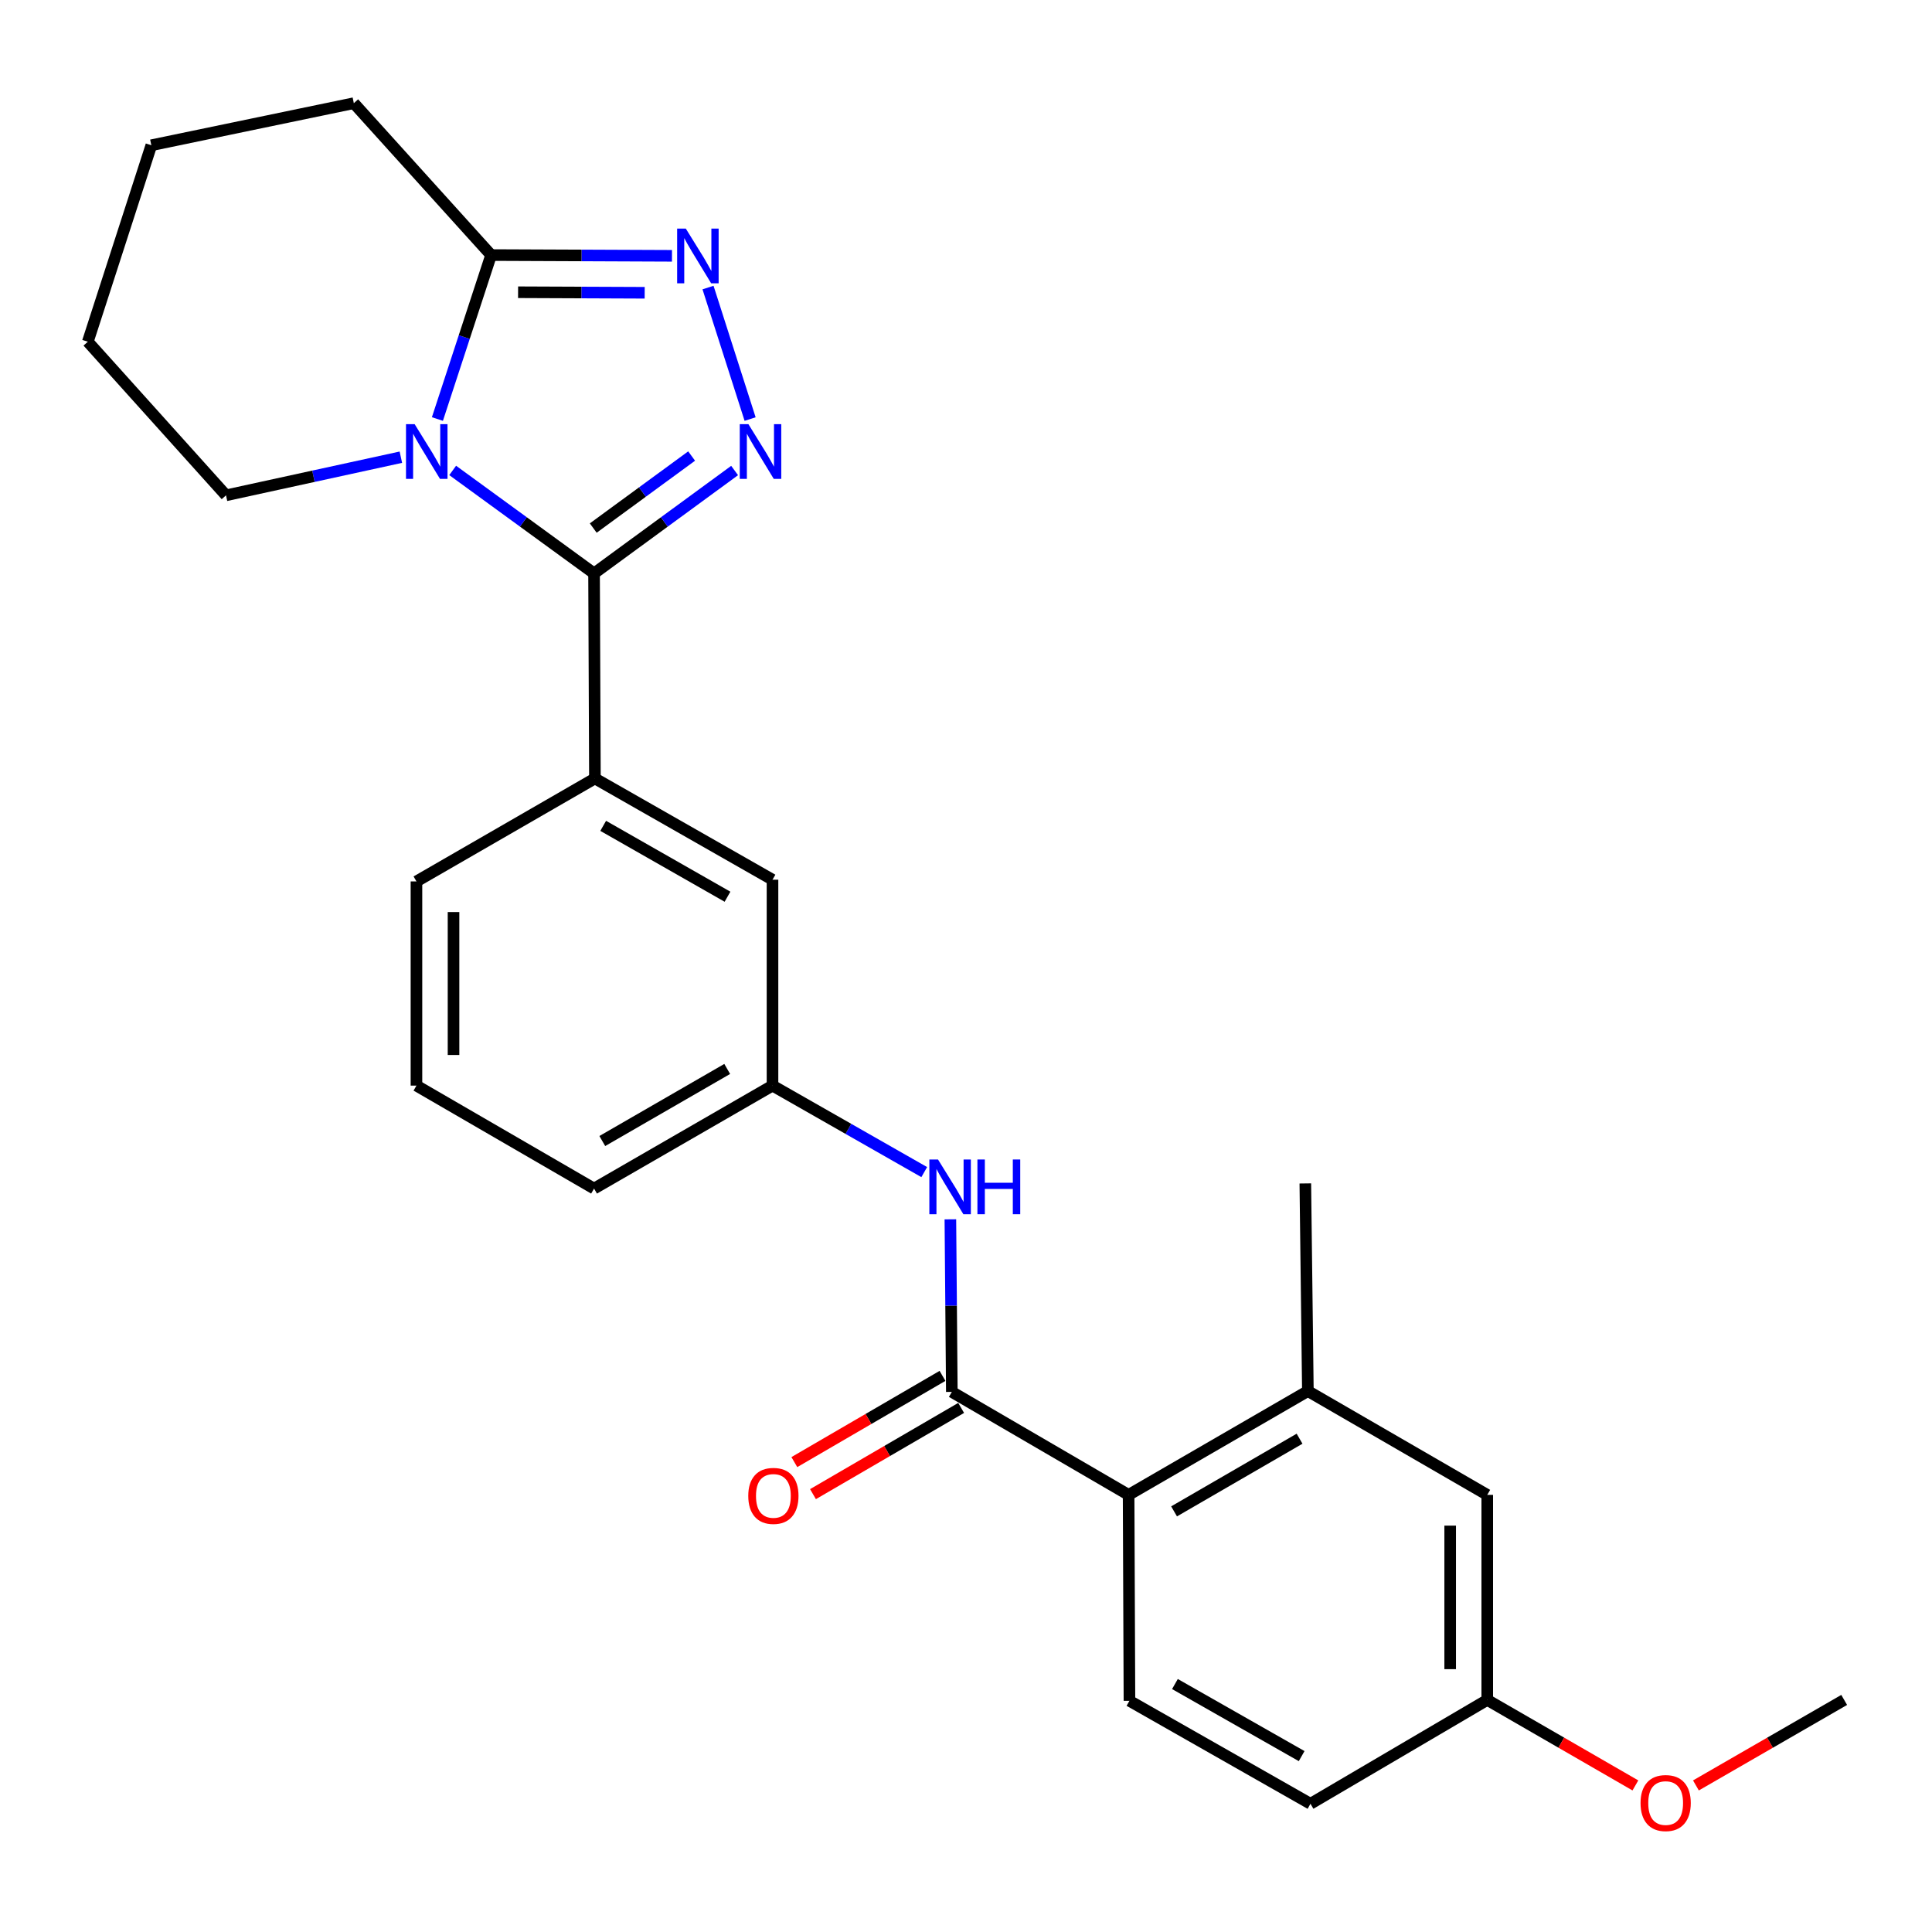 <?xml version='1.0' encoding='iso-8859-1'?>
<svg version='1.1' baseProfile='full'
              xmlns='http://www.w3.org/2000/svg'
                      xmlns:rdkit='http://www.rdkit.org/xml'
                      xmlns:xlink='http://www.w3.org/1999/xlink'
                  xml:space='preserve'
width='1000px' height='1000px' viewBox='0 0 1000 1000'>
<!-- END OF HEADER -->
<rect style='opacity:1.0;fill:#FFFFFF;stroke:none' width='1000' height='1000' x='0' y='0'> </rect>
<path class='bond-0' d='M 307.482,296.792 L 270.893,270.143' style='fill:none;fill-rule:evenodd;stroke:#000000;stroke-width:6px;stroke-linecap:butt;stroke-linejoin:miter;stroke-opacity:1' />
<path class='bond-0' d='M 270.893,270.143 L 234.304,243.493' style='fill:none;fill-rule:evenodd;stroke:#0000FF;stroke-width:6px;stroke-linecap:butt;stroke-linejoin:miter;stroke-opacity:1' />
<path class='bond-1' d='M 307.482,296.792 L 343.857,270.164' style='fill:none;fill-rule:evenodd;stroke:#000000;stroke-width:6px;stroke-linecap:butt;stroke-linejoin:miter;stroke-opacity:1' />
<path class='bond-1' d='M 343.857,270.164 L 380.232,243.537' style='fill:none;fill-rule:evenodd;stroke:#0000FF;stroke-width:6px;stroke-linecap:butt;stroke-linejoin:miter;stroke-opacity:1' />
<path class='bond-1' d='M 307.061,273.321 L 332.524,254.682' style='fill:none;fill-rule:evenodd;stroke:#000000;stroke-width:6px;stroke-linecap:butt;stroke-linejoin:miter;stroke-opacity:1' />
<path class='bond-1' d='M 332.524,254.682 L 357.986,236.043' style='fill:none;fill-rule:evenodd;stroke:#0000FF;stroke-width:6px;stroke-linecap:butt;stroke-linejoin:miter;stroke-opacity:1' />
<path class='bond-6' d='M 307.482,296.792 L 307.93,402.927' style='fill:none;fill-rule:evenodd;stroke:#000000;stroke-width:6px;stroke-linecap:butt;stroke-linejoin:miter;stroke-opacity:1' />
<path class='bond-3' d='M 226.4,216.885 L 240.298,174.452' style='fill:none;fill-rule:evenodd;stroke:#0000FF;stroke-width:6px;stroke-linecap:butt;stroke-linejoin:miter;stroke-opacity:1' />
<path class='bond-3' d='M 240.298,174.452 L 254.196,132.02' style='fill:none;fill-rule:evenodd;stroke:#000000;stroke-width:6px;stroke-linecap:butt;stroke-linejoin:miter;stroke-opacity:1' />
<path class='bond-14' d='M 207.487,236.643 L 162.233,246.512' style='fill:none;fill-rule:evenodd;stroke:#0000FF;stroke-width:6px;stroke-linecap:butt;stroke-linejoin:miter;stroke-opacity:1' />
<path class='bond-14' d='M 162.233,246.512 L 116.979,256.382' style='fill:none;fill-rule:evenodd;stroke:#000000;stroke-width:6px;stroke-linecap:butt;stroke-linejoin:miter;stroke-opacity:1' />
<path class='bond-2' d='M 388.257,216.903 L 366.469,148.844' style='fill:none;fill-rule:evenodd;stroke:#0000FF;stroke-width:6px;stroke-linecap:butt;stroke-linejoin:miter;stroke-opacity:1' />
<path class='bond-26' d='M 347.811,132.411 L 301.003,132.216' style='fill:none;fill-rule:evenodd;stroke:#0000FF;stroke-width:6px;stroke-linecap:butt;stroke-linejoin:miter;stroke-opacity:1' />
<path class='bond-26' d='M 301.003,132.216 L 254.196,132.02' style='fill:none;fill-rule:evenodd;stroke:#000000;stroke-width:6px;stroke-linecap:butt;stroke-linejoin:miter;stroke-opacity:1' />
<path class='bond-26' d='M 333.688,151.539 L 300.923,151.402' style='fill:none;fill-rule:evenodd;stroke:#0000FF;stroke-width:6px;stroke-linecap:butt;stroke-linejoin:miter;stroke-opacity:1' />
<path class='bond-26' d='M 300.923,151.402 L 268.158,151.265' style='fill:none;fill-rule:evenodd;stroke:#000000;stroke-width:6px;stroke-linecap:butt;stroke-linejoin:miter;stroke-opacity:1' />
<path class='bond-17' d='M 254.196,132.02 L 183.141,53.407' style='fill:none;fill-rule:evenodd;stroke:#000000;stroke-width:6px;stroke-linecap:butt;stroke-linejoin:miter;stroke-opacity:1' />
<path class='bond-4' d='M 492.666,720.446 L 492.29,675.786' style='fill:none;fill-rule:evenodd;stroke:#000000;stroke-width:6px;stroke-linecap:butt;stroke-linejoin:miter;stroke-opacity:1' />
<path class='bond-4' d='M 492.29,675.786 L 491.913,631.125' style='fill:none;fill-rule:evenodd;stroke:#0000FF;stroke-width:6px;stroke-linecap:butt;stroke-linejoin:miter;stroke-opacity:1' />
<path class='bond-5' d='M 492.666,720.446 L 584.166,773.743' style='fill:none;fill-rule:evenodd;stroke:#000000;stroke-width:6px;stroke-linecap:butt;stroke-linejoin:miter;stroke-opacity:1' />
<path class='bond-11' d='M 487.842,712.155 L 449.496,734.467' style='fill:none;fill-rule:evenodd;stroke:#000000;stroke-width:6px;stroke-linecap:butt;stroke-linejoin:miter;stroke-opacity:1' />
<path class='bond-11' d='M 449.496,734.467 L 411.15,756.78' style='fill:none;fill-rule:evenodd;stroke:#FF0000;stroke-width:6px;stroke-linecap:butt;stroke-linejoin:miter;stroke-opacity:1' />
<path class='bond-11' d='M 497.491,728.738 L 459.145,751.051' style='fill:none;fill-rule:evenodd;stroke:#000000;stroke-width:6px;stroke-linecap:butt;stroke-linejoin:miter;stroke-opacity:1' />
<path class='bond-11' d='M 459.145,751.051 L 420.8,773.364' style='fill:none;fill-rule:evenodd;stroke:#FF0000;stroke-width:6px;stroke-linecap:butt;stroke-linejoin:miter;stroke-opacity:1' />
<path class='bond-8' d='M 584.166,773.743 L 676.955,720.009' style='fill:none;fill-rule:evenodd;stroke:#000000;stroke-width:6px;stroke-linecap:butt;stroke-linejoin:miter;stroke-opacity:1' />
<path class='bond-8' d='M 607.699,782.287 L 672.652,744.673' style='fill:none;fill-rule:evenodd;stroke:#000000;stroke-width:6px;stroke-linecap:butt;stroke-linejoin:miter;stroke-opacity:1' />
<path class='bond-9' d='M 584.166,773.743 L 584.603,880.336' style='fill:none;fill-rule:evenodd;stroke:#000000;stroke-width:6px;stroke-linecap:butt;stroke-linejoin:miter;stroke-opacity:1' />
<path class='bond-10' d='M 307.93,402.927 L 399.845,455.338' style='fill:none;fill-rule:evenodd;stroke:#000000;stroke-width:6px;stroke-linecap:butt;stroke-linejoin:miter;stroke-opacity:1' />
<path class='bond-10' d='M 312.213,427.456 L 376.554,464.144' style='fill:none;fill-rule:evenodd;stroke:#000000;stroke-width:6px;stroke-linecap:butt;stroke-linejoin:miter;stroke-opacity:1' />
<path class='bond-18' d='M 307.93,402.927 L 215.556,456.223' style='fill:none;fill-rule:evenodd;stroke:#000000;stroke-width:6px;stroke-linecap:butt;stroke-linejoin:miter;stroke-opacity:1' />
<path class='bond-7' d='M 478.386,606.681 L 439.115,584.296' style='fill:none;fill-rule:evenodd;stroke:#0000FF;stroke-width:6px;stroke-linecap:butt;stroke-linejoin:miter;stroke-opacity:1' />
<path class='bond-7' d='M 439.115,584.296 L 399.845,561.91' style='fill:none;fill-rule:evenodd;stroke:#000000;stroke-width:6px;stroke-linecap:butt;stroke-linejoin:miter;stroke-opacity:1' />
<path class='bond-13' d='M 676.955,720.009 L 769.798,773.743' style='fill:none;fill-rule:evenodd;stroke:#000000;stroke-width:6px;stroke-linecap:butt;stroke-linejoin:miter;stroke-opacity:1' />
<path class='bond-20' d='M 676.955,720.009 L 675.634,612.542' style='fill:none;fill-rule:evenodd;stroke:#000000;stroke-width:6px;stroke-linecap:butt;stroke-linejoin:miter;stroke-opacity:1' />
<path class='bond-16' d='M 584.603,880.336 L 678.298,933.633' style='fill:none;fill-rule:evenodd;stroke:#000000;stroke-width:6px;stroke-linecap:butt;stroke-linejoin:miter;stroke-opacity:1' />
<path class='bond-16' d='M 608.144,871.653 L 673.731,908.961' style='fill:none;fill-rule:evenodd;stroke:#000000;stroke-width:6px;stroke-linecap:butt;stroke-linejoin:miter;stroke-opacity:1' />
<path class='bond-12' d='M 399.845,455.338 L 399.845,561.91' style='fill:none;fill-rule:evenodd;stroke:#000000;stroke-width:6px;stroke-linecap:butt;stroke-linejoin:miter;stroke-opacity:1' />
<path class='bond-27' d='M 399.845,561.91 L 307.482,615.207' style='fill:none;fill-rule:evenodd;stroke:#000000;stroke-width:6px;stroke-linecap:butt;stroke-linejoin:miter;stroke-opacity:1' />
<path class='bond-27' d='M 376.401,553.286 L 311.747,590.594' style='fill:none;fill-rule:evenodd;stroke:#000000;stroke-width:6px;stroke-linecap:butt;stroke-linejoin:miter;stroke-opacity:1' />
<path class='bond-29' d='M 769.798,773.743 L 769.798,879.878' style='fill:none;fill-rule:evenodd;stroke:#000000;stroke-width:6px;stroke-linecap:butt;stroke-linejoin:miter;stroke-opacity:1' />
<path class='bond-29' d='M 750.611,789.663 L 750.611,863.958' style='fill:none;fill-rule:evenodd;stroke:#000000;stroke-width:6px;stroke-linecap:butt;stroke-linejoin:miter;stroke-opacity:1' />
<path class='bond-24' d='M 116.979,256.382 L 45.455,176.874' style='fill:none;fill-rule:evenodd;stroke:#000000;stroke-width:6px;stroke-linecap:butt;stroke-linejoin:miter;stroke-opacity:1' />
<path class='bond-15' d='M 769.798,879.878 L 678.298,933.633' style='fill:none;fill-rule:evenodd;stroke:#000000;stroke-width:6px;stroke-linecap:butt;stroke-linejoin:miter;stroke-opacity:1' />
<path class='bond-19' d='M 769.798,879.878 L 808.136,902.005' style='fill:none;fill-rule:evenodd;stroke:#000000;stroke-width:6px;stroke-linecap:butt;stroke-linejoin:miter;stroke-opacity:1' />
<path class='bond-19' d='M 808.136,902.005 L 846.474,924.133' style='fill:none;fill-rule:evenodd;stroke:#FF0000;stroke-width:6px;stroke-linecap:butt;stroke-linejoin:miter;stroke-opacity:1' />
<path class='bond-28' d='M 183.141,53.407 L 78.328,75.184' style='fill:none;fill-rule:evenodd;stroke:#000000;stroke-width:6px;stroke-linecap:butt;stroke-linejoin:miter;stroke-opacity:1' />
<path class='bond-21' d='M 215.556,456.223 L 215.556,561.91' style='fill:none;fill-rule:evenodd;stroke:#000000;stroke-width:6px;stroke-linecap:butt;stroke-linejoin:miter;stroke-opacity:1' />
<path class='bond-21' d='M 234.743,472.076 L 234.743,546.057' style='fill:none;fill-rule:evenodd;stroke:#000000;stroke-width:6px;stroke-linecap:butt;stroke-linejoin:miter;stroke-opacity:1' />
<path class='bond-23' d='M 877.807,924.138 L 916.176,902.008' style='fill:none;fill-rule:evenodd;stroke:#FF0000;stroke-width:6px;stroke-linecap:butt;stroke-linejoin:miter;stroke-opacity:1' />
<path class='bond-23' d='M 916.176,902.008 L 954.545,879.878' style='fill:none;fill-rule:evenodd;stroke:#000000;stroke-width:6px;stroke-linecap:butt;stroke-linejoin:miter;stroke-opacity:1' />
<path class='bond-22' d='M 215.556,561.91 L 307.482,615.207' style='fill:none;fill-rule:evenodd;stroke:#000000;stroke-width:6px;stroke-linecap:butt;stroke-linejoin:miter;stroke-opacity:1' />
<path class='bond-25' d='M 45.455,176.874 L 78.328,75.184' style='fill:none;fill-rule:evenodd;stroke:#000000;stroke-width:6px;stroke-linecap:butt;stroke-linejoin:miter;stroke-opacity:1' />
<path  class='atom-1' d='M 214.626 219.56
L 223.906 234.56
Q 224.826 236.04, 226.306 238.72
Q 227.786 241.4, 227.866 241.56
L 227.866 219.56
L 231.626 219.56
L 231.626 247.88
L 227.746 247.88
L 217.786 231.48
Q 216.626 229.56, 215.386 227.36
Q 214.186 225.16, 213.826 224.48
L 213.826 247.88
L 210.146 247.88
L 210.146 219.56
L 214.626 219.56
' fill='#0000FF'/>
<path  class='atom-2' d='M 387.381 219.56
L 396.661 234.56
Q 397.581 236.04, 399.061 238.72
Q 400.541 241.4, 400.621 241.56
L 400.621 219.56
L 404.381 219.56
L 404.381 247.88
L 400.501 247.88
L 390.541 231.48
Q 389.381 229.56, 388.141 227.36
Q 386.941 225.16, 386.581 224.48
L 386.581 247.88
L 382.901 247.88
L 382.901 219.56
L 387.381 219.56
' fill='#0000FF'/>
<path  class='atom-3' d='M 354.966 118.308
L 364.246 133.308
Q 365.166 134.788, 366.646 137.468
Q 368.126 140.148, 368.206 140.308
L 368.206 118.308
L 371.966 118.308
L 371.966 146.628
L 368.086 146.628
L 358.126 130.228
Q 356.966 128.308, 355.726 126.108
Q 354.526 123.908, 354.166 123.228
L 354.166 146.628
L 350.486 146.628
L 350.486 118.308
L 354.966 118.308
' fill='#0000FF'/>
<path  class='atom-8' d='M 485.511 600.152
L 494.791 615.152
Q 495.711 616.632, 497.191 619.312
Q 498.671 621.992, 498.751 622.152
L 498.751 600.152
L 502.511 600.152
L 502.511 628.472
L 498.631 628.472
L 488.671 612.072
Q 487.511 610.152, 486.271 607.952
Q 485.071 605.752, 484.711 605.072
L 484.711 628.472
L 481.031 628.472
L 481.031 600.152
L 485.511 600.152
' fill='#0000FF'/>
<path  class='atom-8' d='M 505.911 600.152
L 509.751 600.152
L 509.751 612.192
L 524.231 612.192
L 524.231 600.152
L 528.071 600.152
L 528.071 628.472
L 524.231 628.472
L 524.231 615.392
L 509.751 615.392
L 509.751 628.472
L 505.911 628.472
L 505.911 600.152
' fill='#0000FF'/>
<path  class='atom-12' d='M 387.303 774.271
Q 387.303 767.471, 390.663 763.671
Q 394.023 759.871, 400.303 759.871
Q 406.583 759.871, 409.943 763.671
Q 413.303 767.471, 413.303 774.271
Q 413.303 781.151, 409.903 785.071
Q 406.503 788.951, 400.303 788.951
Q 394.063 788.951, 390.663 785.071
Q 387.303 781.191, 387.303 774.271
M 400.303 785.751
Q 404.623 785.751, 406.943 782.871
Q 409.303 779.951, 409.303 774.271
Q 409.303 768.711, 406.943 765.911
Q 404.623 763.071, 400.303 763.071
Q 395.983 763.071, 393.623 765.871
Q 391.303 768.671, 391.303 774.271
Q 391.303 779.991, 393.623 782.871
Q 395.983 785.751, 400.303 785.751
' fill='#FF0000'/>
<path  class='atom-20' d='M 849.14 933.254
Q 849.14 926.454, 852.5 922.654
Q 855.86 918.854, 862.14 918.854
Q 868.42 918.854, 871.78 922.654
Q 875.14 926.454, 875.14 933.254
Q 875.14 940.134, 871.74 944.054
Q 868.34 947.934, 862.14 947.934
Q 855.9 947.934, 852.5 944.054
Q 849.14 940.174, 849.14 933.254
M 862.14 944.734
Q 866.46 944.734, 868.78 941.854
Q 871.14 938.934, 871.14 933.254
Q 871.14 927.694, 868.78 924.894
Q 866.46 922.054, 862.14 922.054
Q 857.82 922.054, 855.46 924.854
Q 853.14 927.654, 853.14 933.254
Q 853.14 938.974, 855.46 941.854
Q 857.82 944.734, 862.14 944.734
' fill='#FF0000'/>
</svg>
